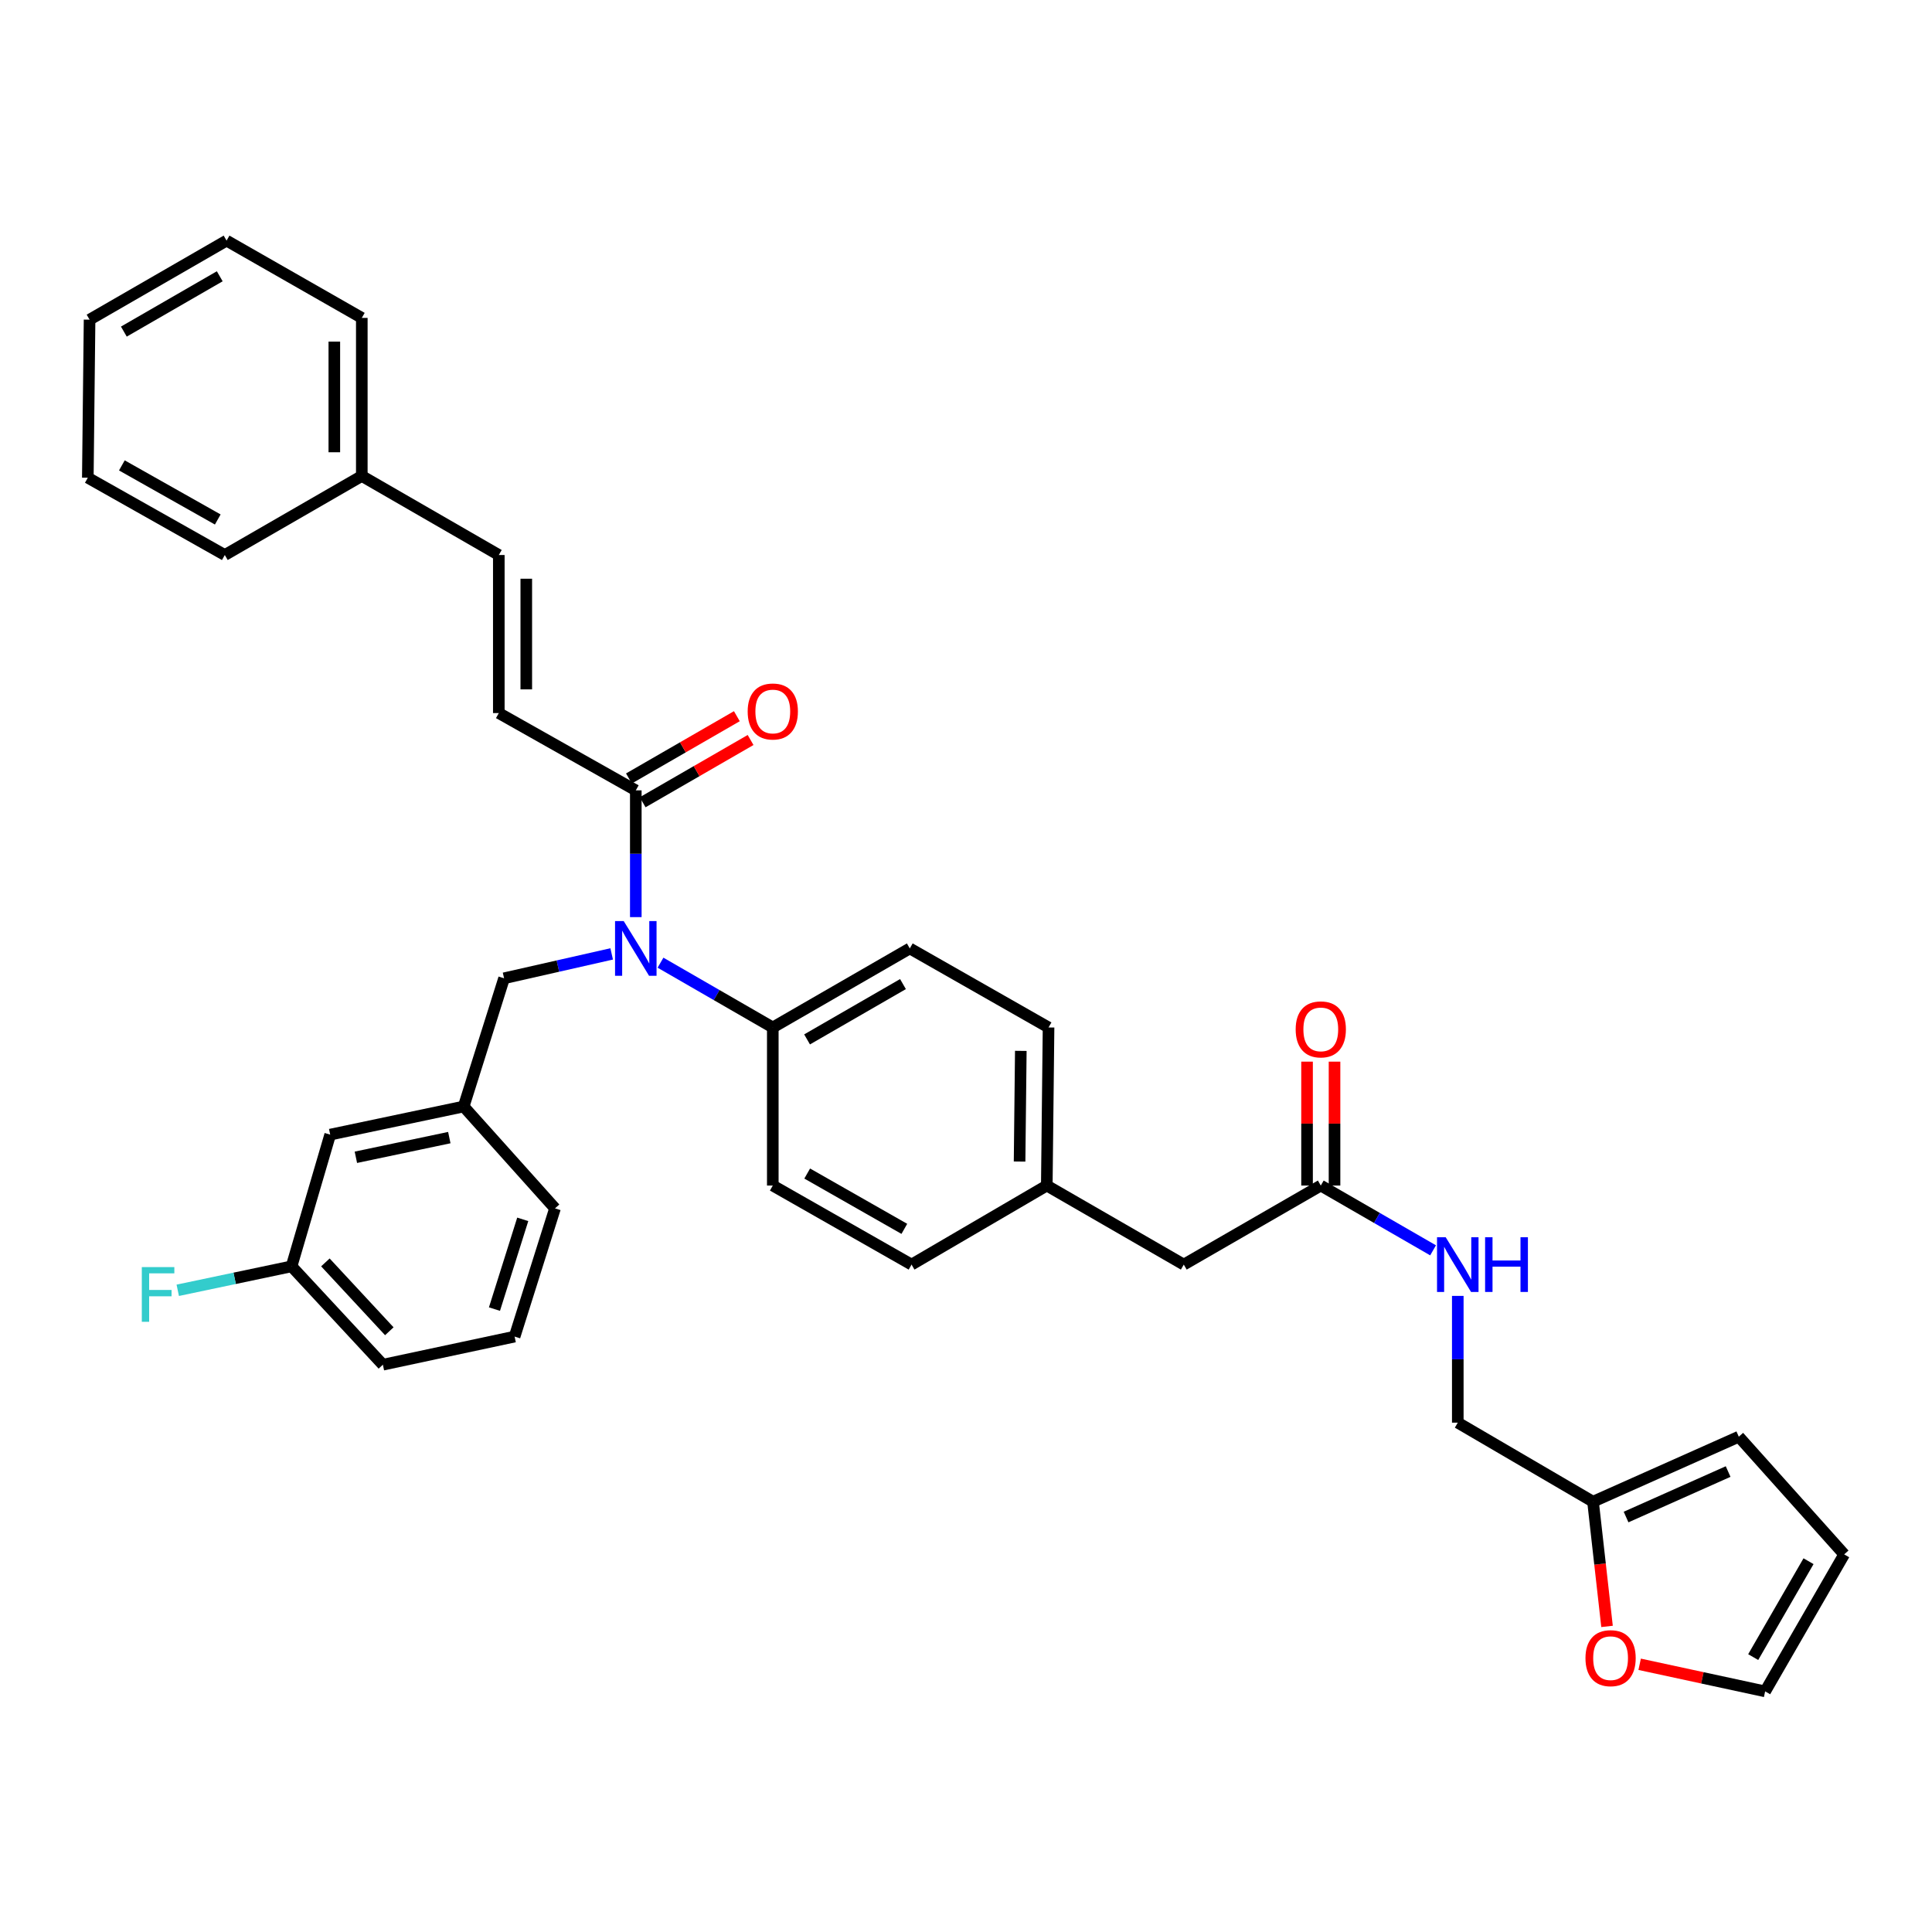 <?xml version='1.0' encoding='iso-8859-1'?>
<svg version='1.1' baseProfile='full'
              xmlns='http://www.w3.org/2000/svg'
                      xmlns:rdkit='http://www.rdkit.org/xml'
                      xmlns:xlink='http://www.w3.org/1999/xlink'
                  xml:space='preserve'
width='1000px' height='1000px' viewBox='0 0 1000 1000'>
<!-- END OF HEADER -->
<rect style='opacity:1.0;fill:#FFFFFF;stroke:none' width='1000' height='1000' x='0' y='0'> </rect>
<path class='bond-0' d='M 848.683,861.432 L 881.16,868.443' style='fill:none;fill-rule:evenodd;stroke:#FF0000;stroke-width:6px;stroke-linecap:butt;stroke-linejoin:miter;stroke-opacity:1' />
<path class='bond-0' d='M 881.16,868.443 L 913.637,875.454' style='fill:none;fill-rule:evenodd;stroke:#000000;stroke-width:6px;stroke-linecap:butt;stroke-linejoin:miter;stroke-opacity:1' />
<path class='bond-1' d='M 831.798,841.828 L 828.171,809.551' style='fill:none;fill-rule:evenodd;stroke:#FF0000;stroke-width:6px;stroke-linecap:butt;stroke-linejoin:miter;stroke-opacity:1' />
<path class='bond-1' d='M 828.171,809.551 L 824.543,777.275' style='fill:none;fill-rule:evenodd;stroke:#000000;stroke-width:6px;stroke-linecap:butt;stroke-linejoin:miter;stroke-opacity:1' />
<path class='bond-2' d='M 683.638,613.64 L 712.699,630.406' style='fill:none;fill-rule:evenodd;stroke:#000000;stroke-width:6px;stroke-linecap:butt;stroke-linejoin:miter;stroke-opacity:1' />
<path class='bond-2' d='M 712.699,630.406 L 741.759,647.172' style='fill:none;fill-rule:evenodd;stroke:#0000FF;stroke-width:6px;stroke-linecap:butt;stroke-linejoin:miter;stroke-opacity:1' />
<path class='bond-3' d='M 690.749,613.64 L 690.749,581.573' style='fill:none;fill-rule:evenodd;stroke:#000000;stroke-width:6px;stroke-linecap:butt;stroke-linejoin:miter;stroke-opacity:1' />
<path class='bond-3' d='M 690.749,581.573 L 690.749,549.507' style='fill:none;fill-rule:evenodd;stroke:#FF0000;stroke-width:6px;stroke-linecap:butt;stroke-linejoin:miter;stroke-opacity:1' />
<path class='bond-3' d='M 676.528,613.64 L 676.528,581.573' style='fill:none;fill-rule:evenodd;stroke:#000000;stroke-width:6px;stroke-linecap:butt;stroke-linejoin:miter;stroke-opacity:1' />
<path class='bond-3' d='M 676.528,581.573 L 676.528,549.507' style='fill:none;fill-rule:evenodd;stroke:#FF0000;stroke-width:6px;stroke-linecap:butt;stroke-linejoin:miter;stroke-opacity:1' />
<path class='bond-4' d='M 683.638,613.64 L 612.724,654.549' style='fill:none;fill-rule:evenodd;stroke:#000000;stroke-width:6px;stroke-linecap:butt;stroke-linejoin:miter;stroke-opacity:1' />
<path class='bond-5' d='M 754.545,670.754 L 754.545,703.56' style='fill:none;fill-rule:evenodd;stroke:#0000FF;stroke-width:6px;stroke-linecap:butt;stroke-linejoin:miter;stroke-opacity:1' />
<path class='bond-5' d='M 754.545,703.56 L 754.545,736.366' style='fill:none;fill-rule:evenodd;stroke:#000000;stroke-width:6px;stroke-linecap:butt;stroke-linejoin:miter;stroke-opacity:1' />
<path class='bond-6' d='M 913.637,875.454 L 954.545,804.547' style='fill:none;fill-rule:evenodd;stroke:#000000;stroke-width:6px;stroke-linecap:butt;stroke-linejoin:miter;stroke-opacity:1' />
<path class='bond-6' d='M 907.455,857.711 L 936.091,808.077' style='fill:none;fill-rule:evenodd;stroke:#000000;stroke-width:6px;stroke-linecap:butt;stroke-linejoin:miter;stroke-opacity:1' />
<path class='bond-7' d='M 258.183,369.089 L 258.183,287.272' style='fill:none;fill-rule:evenodd;stroke:#000000;stroke-width:6px;stroke-linecap:butt;stroke-linejoin:miter;stroke-opacity:1' />
<path class='bond-7' d='M 272.403,356.817 L 272.403,299.545' style='fill:none;fill-rule:evenodd;stroke:#000000;stroke-width:6px;stroke-linecap:butt;stroke-linejoin:miter;stroke-opacity:1' />
<path class='bond-8' d='M 258.183,369.089 L 329.089,409.089' style='fill:none;fill-rule:evenodd;stroke:#000000;stroke-width:6px;stroke-linecap:butt;stroke-linejoin:miter;stroke-opacity:1' />
<path class='bond-9' d='M 316.601,493.737 L 288.755,500.048' style='fill:none;fill-rule:evenodd;stroke:#0000FF;stroke-width:6px;stroke-linecap:butt;stroke-linejoin:miter;stroke-opacity:1' />
<path class='bond-9' d='M 288.755,500.048 L 260.908,506.36' style='fill:none;fill-rule:evenodd;stroke:#000000;stroke-width:6px;stroke-linecap:butt;stroke-linejoin:miter;stroke-opacity:1' />
<path class='bond-10' d='M 329.089,474.701 L 329.089,441.895' style='fill:none;fill-rule:evenodd;stroke:#0000FF;stroke-width:6px;stroke-linecap:butt;stroke-linejoin:miter;stroke-opacity:1' />
<path class='bond-10' d='M 329.089,441.895 L 329.089,409.089' style='fill:none;fill-rule:evenodd;stroke:#000000;stroke-width:6px;stroke-linecap:butt;stroke-linejoin:miter;stroke-opacity:1' />
<path class='bond-11' d='M 341.876,498.284 L 370.936,515.049' style='fill:none;fill-rule:evenodd;stroke:#0000FF;stroke-width:6px;stroke-linecap:butt;stroke-linejoin:miter;stroke-opacity:1' />
<path class='bond-11' d='M 370.936,515.049 L 399.996,531.815' style='fill:none;fill-rule:evenodd;stroke:#000000;stroke-width:6px;stroke-linecap:butt;stroke-linejoin:miter;stroke-opacity:1' />
<path class='bond-12' d='M 332.642,415.248 L 360.573,399.134' style='fill:none;fill-rule:evenodd;stroke:#000000;stroke-width:6px;stroke-linecap:butt;stroke-linejoin:miter;stroke-opacity:1' />
<path class='bond-12' d='M 360.573,399.134 L 388.503,383.021' style='fill:none;fill-rule:evenodd;stroke:#FF0000;stroke-width:6px;stroke-linecap:butt;stroke-linejoin:miter;stroke-opacity:1' />
<path class='bond-12' d='M 325.536,402.93 L 353.466,386.817' style='fill:none;fill-rule:evenodd;stroke:#000000;stroke-width:6px;stroke-linecap:butt;stroke-linejoin:miter;stroke-opacity:1' />
<path class='bond-12' d='M 353.466,386.817 L 381.396,370.703' style='fill:none;fill-rule:evenodd;stroke:#FF0000;stroke-width:6px;stroke-linecap:butt;stroke-linejoin:miter;stroke-opacity:1' />
<path class='bond-13' d='M 258.183,287.272 L 187.268,246.363' style='fill:none;fill-rule:evenodd;stroke:#000000;stroke-width:6px;stroke-linecap:butt;stroke-linejoin:miter;stroke-opacity:1' />
<path class='bond-14' d='M 187.268,246.363 L 187.268,164.546' style='fill:none;fill-rule:evenodd;stroke:#000000;stroke-width:6px;stroke-linecap:butt;stroke-linejoin:miter;stroke-opacity:1' />
<path class='bond-14' d='M 173.047,234.091 L 173.047,176.819' style='fill:none;fill-rule:evenodd;stroke:#000000;stroke-width:6px;stroke-linecap:butt;stroke-linejoin:miter;stroke-opacity:1' />
<path class='bond-15' d='M 187.268,246.363 L 116.361,287.272' style='fill:none;fill-rule:evenodd;stroke:#000000;stroke-width:6px;stroke-linecap:butt;stroke-linejoin:miter;stroke-opacity:1' />
<path class='bond-16' d='M 170.906,587.276 L 239.996,572.724' style='fill:none;fill-rule:evenodd;stroke:#000000;stroke-width:6px;stroke-linecap:butt;stroke-linejoin:miter;stroke-opacity:1' />
<path class='bond-16' d='M 184.201,599.009 L 232.563,588.822' style='fill:none;fill-rule:evenodd;stroke:#000000;stroke-width:6px;stroke-linecap:butt;stroke-linejoin:miter;stroke-opacity:1' />
<path class='bond-17' d='M 170.906,587.276 L 150.91,655.457' style='fill:none;fill-rule:evenodd;stroke:#000000;stroke-width:6px;stroke-linecap:butt;stroke-linejoin:miter;stroke-opacity:1' />
<path class='bond-18' d='M 260.908,506.36 L 239.996,572.724' style='fill:none;fill-rule:evenodd;stroke:#000000;stroke-width:6px;stroke-linecap:butt;stroke-linejoin:miter;stroke-opacity:1' />
<path class='bond-19' d='M 150.91,655.457 L 121.458,661.658' style='fill:none;fill-rule:evenodd;stroke:#000000;stroke-width:6px;stroke-linecap:butt;stroke-linejoin:miter;stroke-opacity:1' />
<path class='bond-19' d='M 121.458,661.658 L 92.005,667.858' style='fill:none;fill-rule:evenodd;stroke:#33CCCC;stroke-width:6px;stroke-linecap:butt;stroke-linejoin:miter;stroke-opacity:1' />
<path class='bond-20' d='M 150.91,655.457 L 198.178,706.368' style='fill:none;fill-rule:evenodd;stroke:#000000;stroke-width:6px;stroke-linecap:butt;stroke-linejoin:miter;stroke-opacity:1' />
<path class='bond-20' d='M 168.422,653.418 L 201.51,689.056' style='fill:none;fill-rule:evenodd;stroke:#000000;stroke-width:6px;stroke-linecap:butt;stroke-linejoin:miter;stroke-opacity:1' />
<path class='bond-21' d='M 399.996,531.815 L 470.91,490.907' style='fill:none;fill-rule:evenodd;stroke:#000000;stroke-width:6px;stroke-linecap:butt;stroke-linejoin:miter;stroke-opacity:1' />
<path class='bond-21' d='M 417.739,537.997 L 467.379,509.361' style='fill:none;fill-rule:evenodd;stroke:#000000;stroke-width:6px;stroke-linecap:butt;stroke-linejoin:miter;stroke-opacity:1' />
<path class='bond-22' d='M 399.996,531.815 L 399.996,613.64' style='fill:none;fill-rule:evenodd;stroke:#000000;stroke-width:6px;stroke-linecap:butt;stroke-linejoin:miter;stroke-opacity:1' />
<path class='bond-23' d='M 470.91,490.907 L 542.726,531.815' style='fill:none;fill-rule:evenodd;stroke:#000000;stroke-width:6px;stroke-linecap:butt;stroke-linejoin:miter;stroke-opacity:1' />
<path class='bond-24' d='M 399.996,613.64 L 471.819,654.549' style='fill:none;fill-rule:evenodd;stroke:#000000;stroke-width:6px;stroke-linecap:butt;stroke-linejoin:miter;stroke-opacity:1' />
<path class='bond-24' d='M 417.808,607.42 L 468.084,636.056' style='fill:none;fill-rule:evenodd;stroke:#000000;stroke-width:6px;stroke-linecap:butt;stroke-linejoin:miter;stroke-opacity:1' />
<path class='bond-25' d='M 612.724,654.549 L 541.817,613.64' style='fill:none;fill-rule:evenodd;stroke:#000000;stroke-width:6px;stroke-linecap:butt;stroke-linejoin:miter;stroke-opacity:1' />
<path class='bond-26' d='M 541.817,613.64 L 471.819,654.549' style='fill:none;fill-rule:evenodd;stroke:#000000;stroke-width:6px;stroke-linecap:butt;stroke-linejoin:miter;stroke-opacity:1' />
<path class='bond-27' d='M 541.817,613.64 L 542.726,531.815' style='fill:none;fill-rule:evenodd;stroke:#000000;stroke-width:6px;stroke-linecap:butt;stroke-linejoin:miter;stroke-opacity:1' />
<path class='bond-27' d='M 527.733,601.209 L 528.369,543.931' style='fill:none;fill-rule:evenodd;stroke:#000000;stroke-width:6px;stroke-linecap:butt;stroke-linejoin:miter;stroke-opacity:1' />
<path class='bond-28' d='M 239.996,572.724 L 287.272,625.452' style='fill:none;fill-rule:evenodd;stroke:#000000;stroke-width:6px;stroke-linecap:butt;stroke-linejoin:miter;stroke-opacity:1' />
<path class='bond-29' d='M 266.359,691.815 L 287.272,625.452' style='fill:none;fill-rule:evenodd;stroke:#000000;stroke-width:6px;stroke-linecap:butt;stroke-linejoin:miter;stroke-opacity:1' />
<path class='bond-29' d='M 255.933,677.587 L 270.572,631.132' style='fill:none;fill-rule:evenodd;stroke:#000000;stroke-width:6px;stroke-linecap:butt;stroke-linejoin:miter;stroke-opacity:1' />
<path class='bond-30' d='M 266.359,691.815 L 198.178,706.368' style='fill:none;fill-rule:evenodd;stroke:#000000;stroke-width:6px;stroke-linecap:butt;stroke-linejoin:miter;stroke-opacity:1' />
<path class='bond-31' d='M 187.268,164.546 L 117.27,124.546' style='fill:none;fill-rule:evenodd;stroke:#000000;stroke-width:6px;stroke-linecap:butt;stroke-linejoin:miter;stroke-opacity:1' />
<path class='bond-32' d='M 116.361,287.272 L 45.455,247.272' style='fill:none;fill-rule:evenodd;stroke:#000000;stroke-width:6px;stroke-linecap:butt;stroke-linejoin:miter;stroke-opacity:1' />
<path class='bond-32' d='M 112.712,268.886 L 63.078,240.886' style='fill:none;fill-rule:evenodd;stroke:#000000;stroke-width:6px;stroke-linecap:butt;stroke-linejoin:miter;stroke-opacity:1' />
<path class='bond-33' d='M 117.27,124.546 L 46.363,165.455' style='fill:none;fill-rule:evenodd;stroke:#000000;stroke-width:6px;stroke-linecap:butt;stroke-linejoin:miter;stroke-opacity:1' />
<path class='bond-33' d='M 113.74,143 L 64.106,171.636' style='fill:none;fill-rule:evenodd;stroke:#000000;stroke-width:6px;stroke-linecap:butt;stroke-linejoin:miter;stroke-opacity:1' />
<path class='bond-34' d='M 45.455,247.272 L 46.363,165.455' style='fill:none;fill-rule:evenodd;stroke:#000000;stroke-width:6px;stroke-linecap:butt;stroke-linejoin:miter;stroke-opacity:1' />
<path class='bond-35' d='M 954.545,804.547 L 900.001,743.635' style='fill:none;fill-rule:evenodd;stroke:#000000;stroke-width:6px;stroke-linecap:butt;stroke-linejoin:miter;stroke-opacity:1' />
<path class='bond-36' d='M 900.001,743.635 L 824.543,777.275' style='fill:none;fill-rule:evenodd;stroke:#000000;stroke-width:6px;stroke-linecap:butt;stroke-linejoin:miter;stroke-opacity:1' />
<path class='bond-36' d='M 894.473,761.669 L 841.652,785.217' style='fill:none;fill-rule:evenodd;stroke:#000000;stroke-width:6px;stroke-linecap:butt;stroke-linejoin:miter;stroke-opacity:1' />
<path class='bond-37' d='M 824.543,777.275 L 754.545,736.366' style='fill:none;fill-rule:evenodd;stroke:#000000;stroke-width:6px;stroke-linecap:butt;stroke-linejoin:miter;stroke-opacity:1' />
<path  class='atom-0' d='M 820.637 858.263
Q 820.637 851.463, 823.997 847.663
Q 827.357 843.863, 833.637 843.863
Q 839.917 843.863, 843.277 847.663
Q 846.637 851.463, 846.637 858.263
Q 846.637 865.143, 843.237 869.063
Q 839.837 872.943, 833.637 872.943
Q 827.397 872.943, 823.997 869.063
Q 820.637 865.183, 820.637 858.263
M 833.637 869.743
Q 837.957 869.743, 840.277 866.863
Q 842.637 863.943, 842.637 858.263
Q 842.637 852.703, 840.277 849.903
Q 837.957 847.063, 833.637 847.063
Q 829.317 847.063, 826.957 849.863
Q 824.637 852.663, 824.637 858.263
Q 824.637 863.983, 826.957 866.863
Q 829.317 869.743, 833.637 869.743
' fill='#FF0000'/>
<path  class='atom-2' d='M 748.285 640.389
L 757.565 655.389
Q 758.485 656.869, 759.965 659.549
Q 761.445 662.229, 761.525 662.389
L 761.525 640.389
L 765.285 640.389
L 765.285 668.709
L 761.405 668.709
L 751.445 652.309
Q 750.285 650.389, 749.045 648.189
Q 747.845 645.989, 747.485 645.309
L 747.485 668.709
L 743.805 668.709
L 743.805 640.389
L 748.285 640.389
' fill='#0000FF'/>
<path  class='atom-2' d='M 768.685 640.389
L 772.525 640.389
L 772.525 652.429
L 787.005 652.429
L 787.005 640.389
L 790.845 640.389
L 790.845 668.709
L 787.005 668.709
L 787.005 655.629
L 772.525 655.629
L 772.525 668.709
L 768.685 668.709
L 768.685 640.389
' fill='#0000FF'/>
<path  class='atom-3' d='M 670.638 532.804
Q 670.638 526.004, 673.998 522.204
Q 677.358 518.404, 683.638 518.404
Q 689.918 518.404, 693.278 522.204
Q 696.638 526.004, 696.638 532.804
Q 696.638 539.684, 693.238 543.604
Q 689.838 547.484, 683.638 547.484
Q 677.398 547.484, 673.998 543.604
Q 670.638 539.724, 670.638 532.804
M 683.638 544.284
Q 687.958 544.284, 690.278 541.404
Q 692.638 538.484, 692.638 532.804
Q 692.638 527.244, 690.278 524.444
Q 687.958 521.604, 683.638 521.604
Q 679.318 521.604, 676.958 524.404
Q 674.638 527.204, 674.638 532.804
Q 674.638 538.524, 676.958 541.404
Q 679.318 544.284, 683.638 544.284
' fill='#FF0000'/>
<path  class='atom-6' d='M 322.829 476.747
L 332.109 491.747
Q 333.029 493.227, 334.509 495.907
Q 335.989 498.587, 336.069 498.747
L 336.069 476.747
L 339.829 476.747
L 339.829 505.067
L 335.949 505.067
L 325.989 488.667
Q 324.829 486.747, 323.589 484.547
Q 322.389 482.347, 322.029 481.667
L 322.029 505.067
L 318.349 505.067
L 318.349 476.747
L 322.829 476.747
' fill='#0000FF'/>
<path  class='atom-8' d='M 386.996 368.261
Q 386.996 361.461, 390.356 357.661
Q 393.716 353.861, 399.996 353.861
Q 406.276 353.861, 409.636 357.661
Q 412.996 361.461, 412.996 368.261
Q 412.996 375.141, 409.596 379.061
Q 406.196 382.941, 399.996 382.941
Q 393.756 382.941, 390.356 379.061
Q 386.996 375.181, 386.996 368.261
M 399.996 379.741
Q 404.316 379.741, 406.636 376.861
Q 408.996 373.941, 408.996 368.261
Q 408.996 362.701, 406.636 359.901
Q 404.316 357.061, 399.996 357.061
Q 395.676 357.061, 393.316 359.861
Q 390.996 362.661, 390.996 368.261
Q 390.996 373.981, 393.316 376.861
Q 395.676 379.741, 399.996 379.741
' fill='#FF0000'/>
<path  class='atom-22' d='M 73.4 655.842
L 90.24 655.842
L 90.24 659.082
L 77.2 659.082
L 77.2 667.682
L 88.8 667.682
L 88.8 670.962
L 77.2 670.962
L 77.2 684.162
L 73.4 684.162
L 73.4 655.842
' fill='#33CCCC'/>
</svg>
